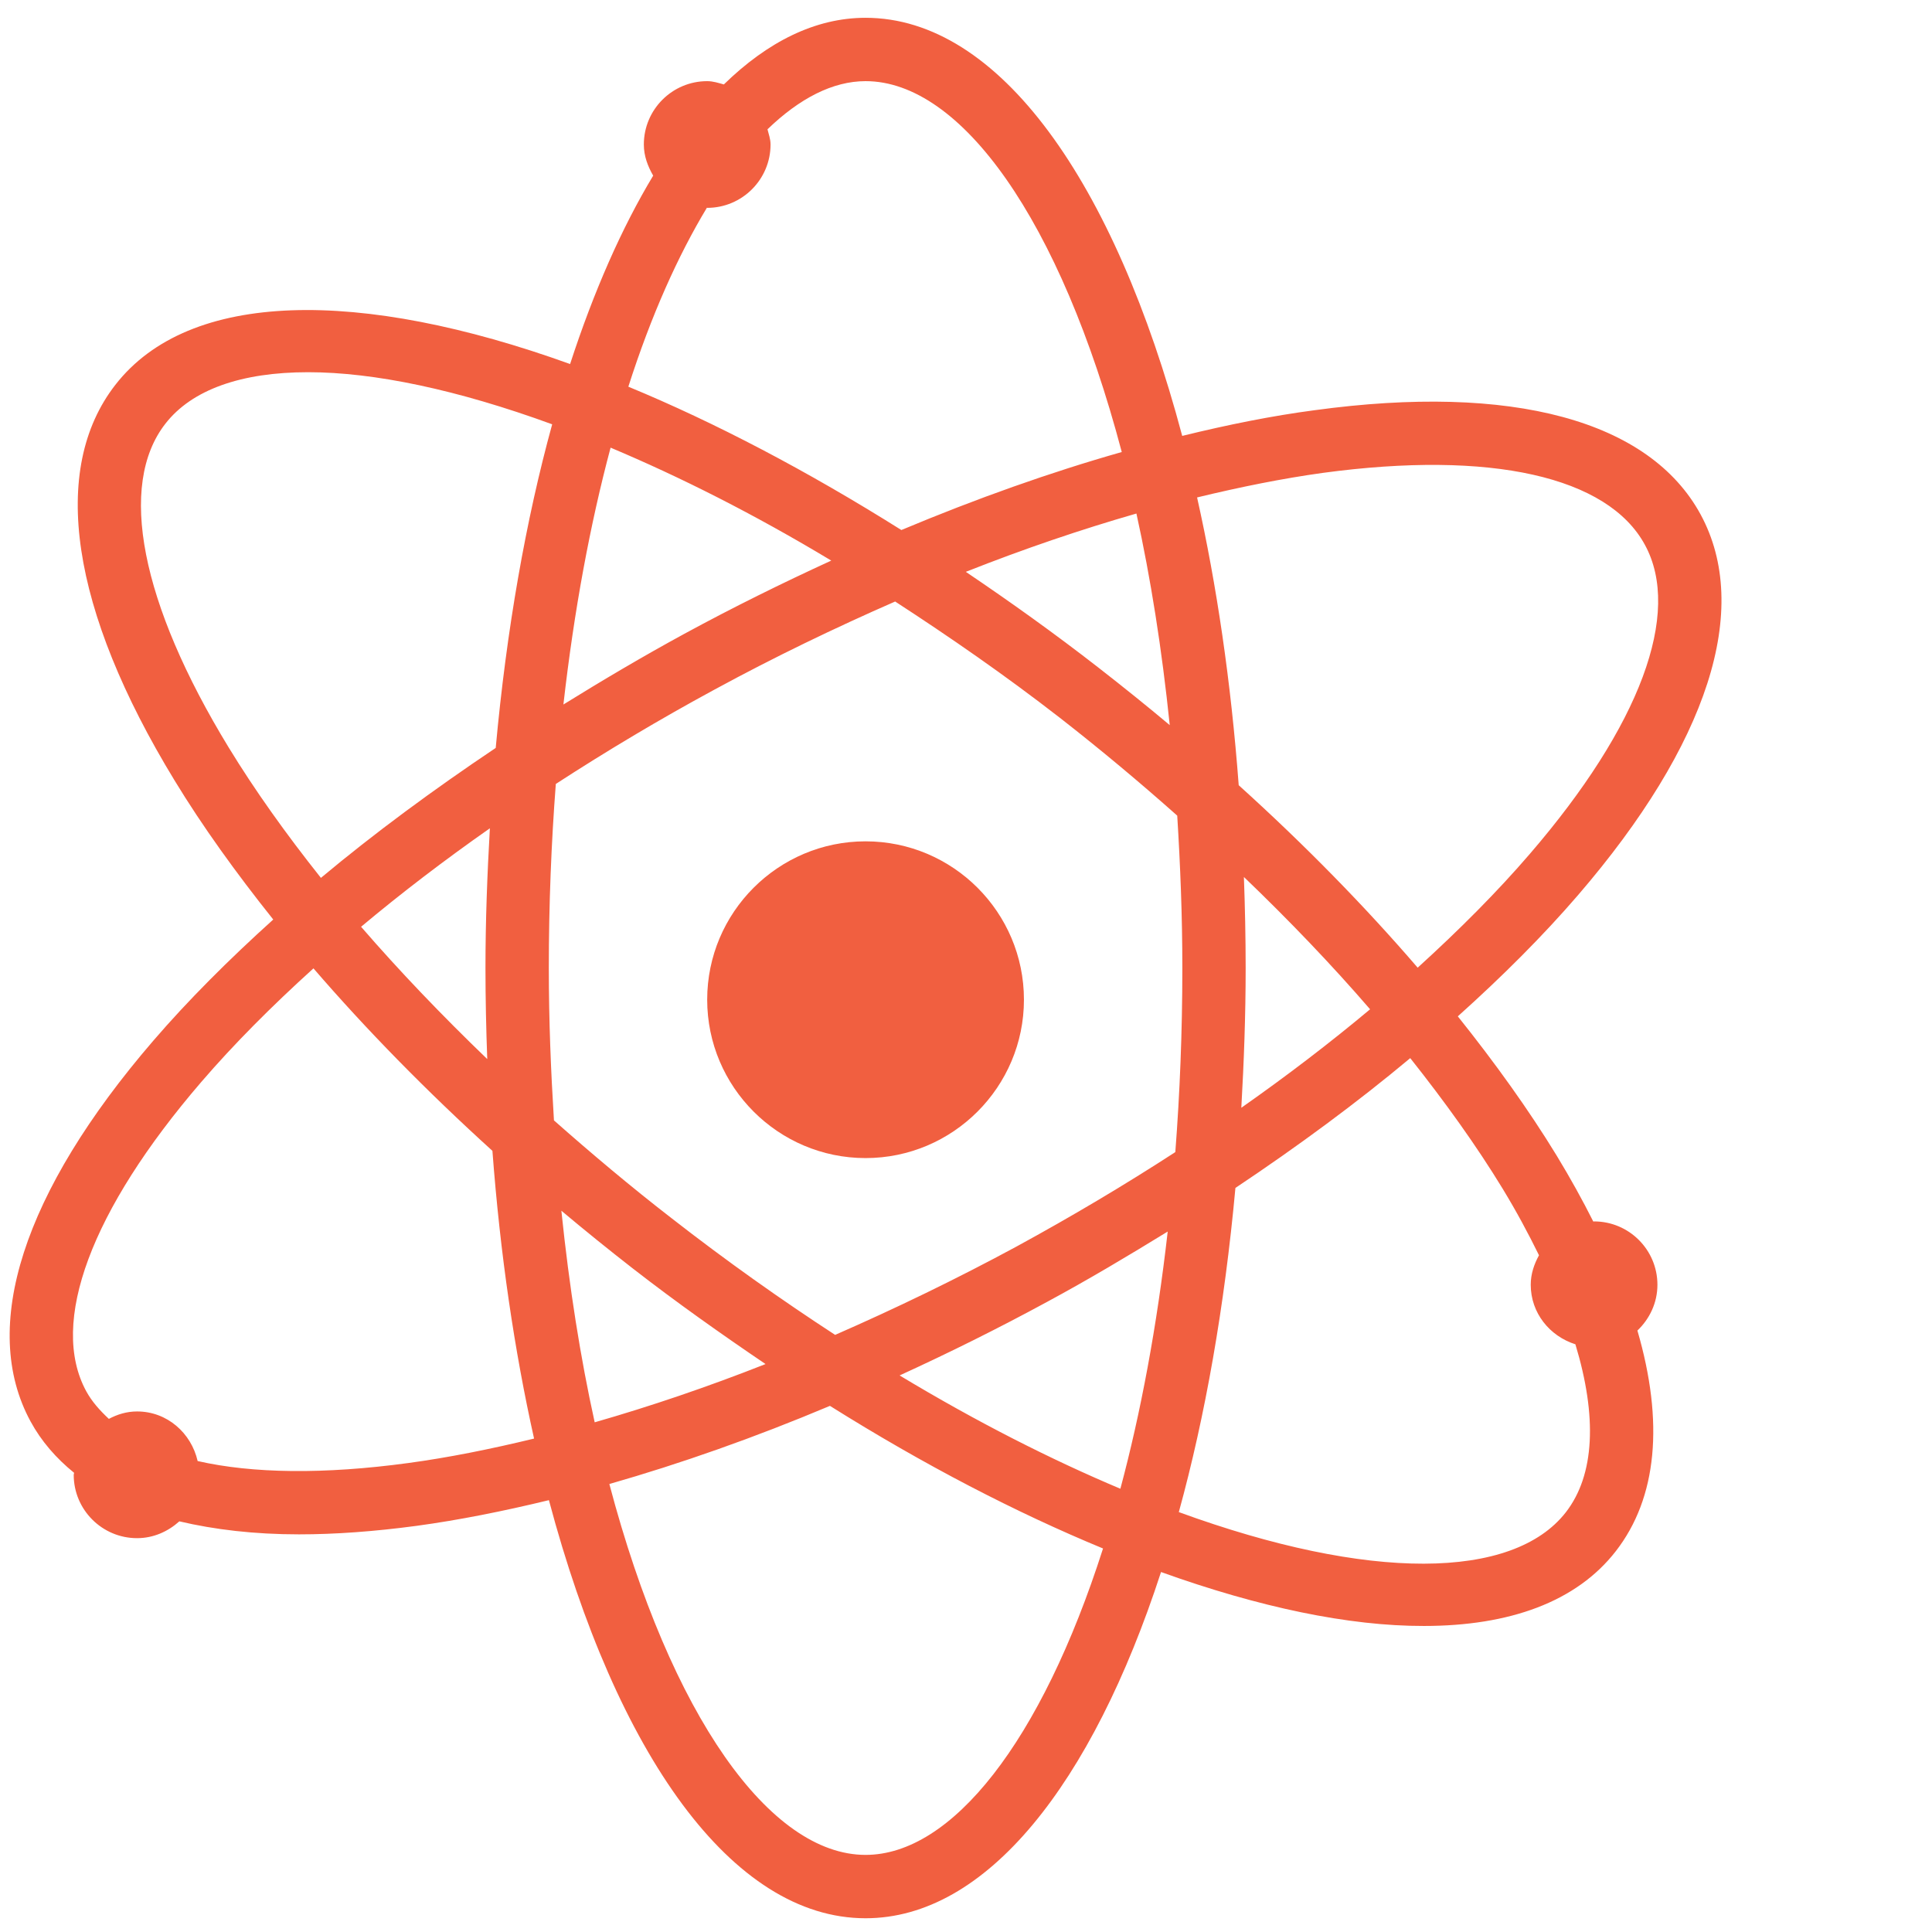 <?xml version="1.0" encoding="utf-8"?>
<!-- Generator: Adobe Illustrator 16.0.0, SVG Export Plug-In . SVG Version: 6.00 Build 0)  -->
<!DOCTYPE svg PUBLIC "-//W3C//DTD SVG 1.1//EN" "http://www.w3.org/Graphics/SVG/1.1/DTD/svg11.dtd">
<svg version="1.1" id="Layer_1" xmlns="http://www.w3.org/2000/svg" xmlns:xlink="http://www.w3.org/1999/xlink" x="0px" y="0px"
	 width="200px" height="200px" viewBox="0 0 200 200" enable-background="new 0 0 200 200" xml:space="preserve">
<path fill="#F15F40" d="M171.576,132.998c0-3.619-2.939-6.558-6.561-6.558l-0.076,0.017c-1.121-2.229-2.373-4.494-3.797-6.837
	c-2.883-4.722-6.35-9.554-10.229-14.409c4.615-4.141,8.818-8.337,12.432-12.534c13.492-15.661,17.994-29.659,12.701-39.421
	c-5.297-9.743-19.506-13.583-39.967-10.79c-4.385,0.577-8.975,1.499-13.697,2.658c-6.992-26.287-18.945-43.282-32.781-43.282
	c-5.217,0-10.15,2.494-14.667,6.898c-0.561-0.152-1.113-0.339-1.728-0.339c-3.617,0-6.556,2.942-6.556,6.557
	c0,1.2,0.408,2.249,0.967,3.224c-3.25,5.395-6.149,11.974-8.601,19.503c-21.766-7.85-39.418-7.701-47.076,2.155
	c-6.807,8.751-4.634,23.289,6.123,40.938c2.884,4.741,6.349,9.557,10.223,14.411c-4.61,4.157-8.813,8.359-12.427,12.555
	C2.374,123.406-2.134,137.403,3.163,147.146c1.107,2.038,2.636,3.803,4.508,5.319l-0.04,0.206c0,3.616,2.938,6.559,6.559,6.559
	c1.694,0,3.209-0.692,4.374-1.741c3.644,0.858,7.759,1.347,12.387,1.347c3.761,0,7.832-0.298,12.178-0.882
	c4.383-0.596,8.98-1.515,13.694-2.658c6.991,26.27,18.942,43.281,32.779,43.281c12.482,0,23.427-13.847,30.587-35.842
	c10.168,3.654,19.439,5.601,27.211,5.584c8.863,0,15.787-2.493,19.865-7.738c4.301-5.53,4.998-13.379,2.238-22.843
	C170.762,136.539,171.576,134.873,171.576,132.998 M136.961,48.95c17.354-2.345,29.484,0.371,33.32,7.453
	c3.85,7.063-0.494,18.737-11.904,31.982c-3.383,3.938-7.311,7.871-11.619,11.788c-5.484-6.373-11.703-12.722-18.527-18.888
	c-0.801-10.698-2.275-20.705-4.309-29.79C128.416,50.407,132.793,49.526,136.961,48.95 M105.256,129.027
	c-6.271,3.393-12.561,6.427-18.802,9.16c-5.552-3.615-11.222-7.625-16.969-12.105c-4.231-3.275-8.26-6.671-12.14-10.099
	c-0.317-5.092-0.532-10.322-0.532-15.774c0-6.632,0.26-12.984,0.725-19.055c5.226-3.391,10.707-6.67,16.416-9.762
	c6.239-3.391,12.501-6.406,18.712-9.123c5.591,3.635,11.271,7.549,17.062,12.046c4.227,3.297,8.258,6.67,12.139,10.12
	c0.314,5.075,0.529,10.305,0.529,15.773c0,6.636-0.262,12.984-0.727,19.057C116.445,122.657,110.961,125.915,105.256,129.027
	 M120.881,127.49c-1.115,9.818-2.791,18.755-4.9,26.624c-7.166-3.018-14.832-6.896-22.854-11.729
	c5.079-2.323,10.176-4.851,15.252-7.607C112.684,132.456,116.826,129.981,120.881,127.49 M79.248,141.207
	c-6.029,2.379-11.941,4.382-17.686,6.03c-1.477-6.687-2.636-14.013-3.449-21.903c2.392,2.007,4.841,3.991,7.346,5.94
	C70.061,134.852,74.66,138.095,79.248,141.207 M50.44,109.635c-4.713-4.537-9.108-9.128-13.061-13.696
	c4.139-3.467,8.598-6.877,13.332-10.194c-0.268,4.722-0.455,9.518-0.455,14.464C50.256,103.393,50.326,106.525,50.44,109.635
	 M58.324,72.929c1.112-9.8,2.781-18.718,4.884-26.588c7.17,3.017,14.816,6.859,22.844,11.691c-5.07,2.326-10.159,4.834-15.225,7.589
	C66.522,67.965,62.378,70.419,58.324,72.929 M99.982,59.196c6.02-2.381,11.926-4.386,17.66-6.035
	c1.475,6.691,2.637,14.034,3.449,21.903c-2.387-2.005-4.84-3.971-7.34-5.921C109.156,65.566,104.559,62.287,99.982,59.196
	 M128.768,90.784c4.709,4.518,9.107,9.109,13.063,13.697c-4.143,3.467-8.598,6.876-13.33,10.194
	c0.268-4.722,0.449-9.539,0.449-14.466C128.949,97.027,128.881,93.876,128.768,90.784 M73.183,21.496l0.024,0.021
	c3.62,0,6.56-2.942,6.56-6.559c0-0.562-0.187-1.048-0.317-1.573c3.322-3.204,6.759-4.984,10.153-4.984
	c9.865,0,20.16,14.316,26.521,38.393c-7.383,2.097-15.035,4.813-22.815,8.074C83.561,48.741,74.02,43.739,65.046,40.03
	C67.414,32.628,70.189,26.462,73.183,21.496 M23.668,77.369C14.56,62.438,12.172,50.222,17.114,43.87
	c2.747-3.541,7.87-5.339,14.783-5.339c6.842,0,15.478,1.816,25.264,5.393c-2.731,9.93-4.724,21.248-5.845,33.502
	c-6.486,4.348-12.579,8.842-18.095,13.452C29.601,86.325,26.367,81.792,23.668,77.369 M42.244,151.455
	c-8.703,1.18-16.092,1.088-21.784-0.208c-0.663-2.9-3.156-5.134-6.27-5.134c-1.069,0-2.033,0.299-2.921,0.769
	c-0.944-0.882-1.765-1.8-2.345-2.867c-3.848-7.082,0.495-18.737,11.906-32.002c3.385-3.935,7.309-7.869,11.619-11.768
	c5.482,6.355,11.706,12.704,18.526,18.89c0.801,10.68,2.278,20.684,4.312,29.786C50.794,150.01,46.417,150.892,42.244,151.455
	 M89.602,192.018c-9.862,0-20.158-14.331-26.522-38.393c7.393-2.116,15.052-4.812,22.835-8.09
	c9.767,6.126,19.285,11.053,28.271,14.764C107.783,180.327,98.518,192.018,89.602,192.018 M162.094,156.552
	c-5.473,7.023-20.365,7.172-40.063-0.02c2.74-9.951,4.734-21.284,5.859-33.557c6.482-4.327,12.58-8.825,18.098-13.438
	c3.615,4.556,6.854,9.071,9.551,13.492c1.457,2.396,2.674,4.668,3.777,6.915c-0.502,0.918-0.855,1.932-0.855,3.053
	c0,2.924,1.963,5.32,4.623,6.164C165.352,146.638,165.096,152.689,162.094,156.552"/>
<path fill="#F15F40" d="M89.603,87.095c-9.041,0-16.395,7.343-16.395,16.393c0,9.033,7.354,16.396,16.395,16.396
	c9.043,0,16.395-7.362,16.395-16.396C105.998,94.438,98.646,87.095,89.603,87.095"/>
</svg>
